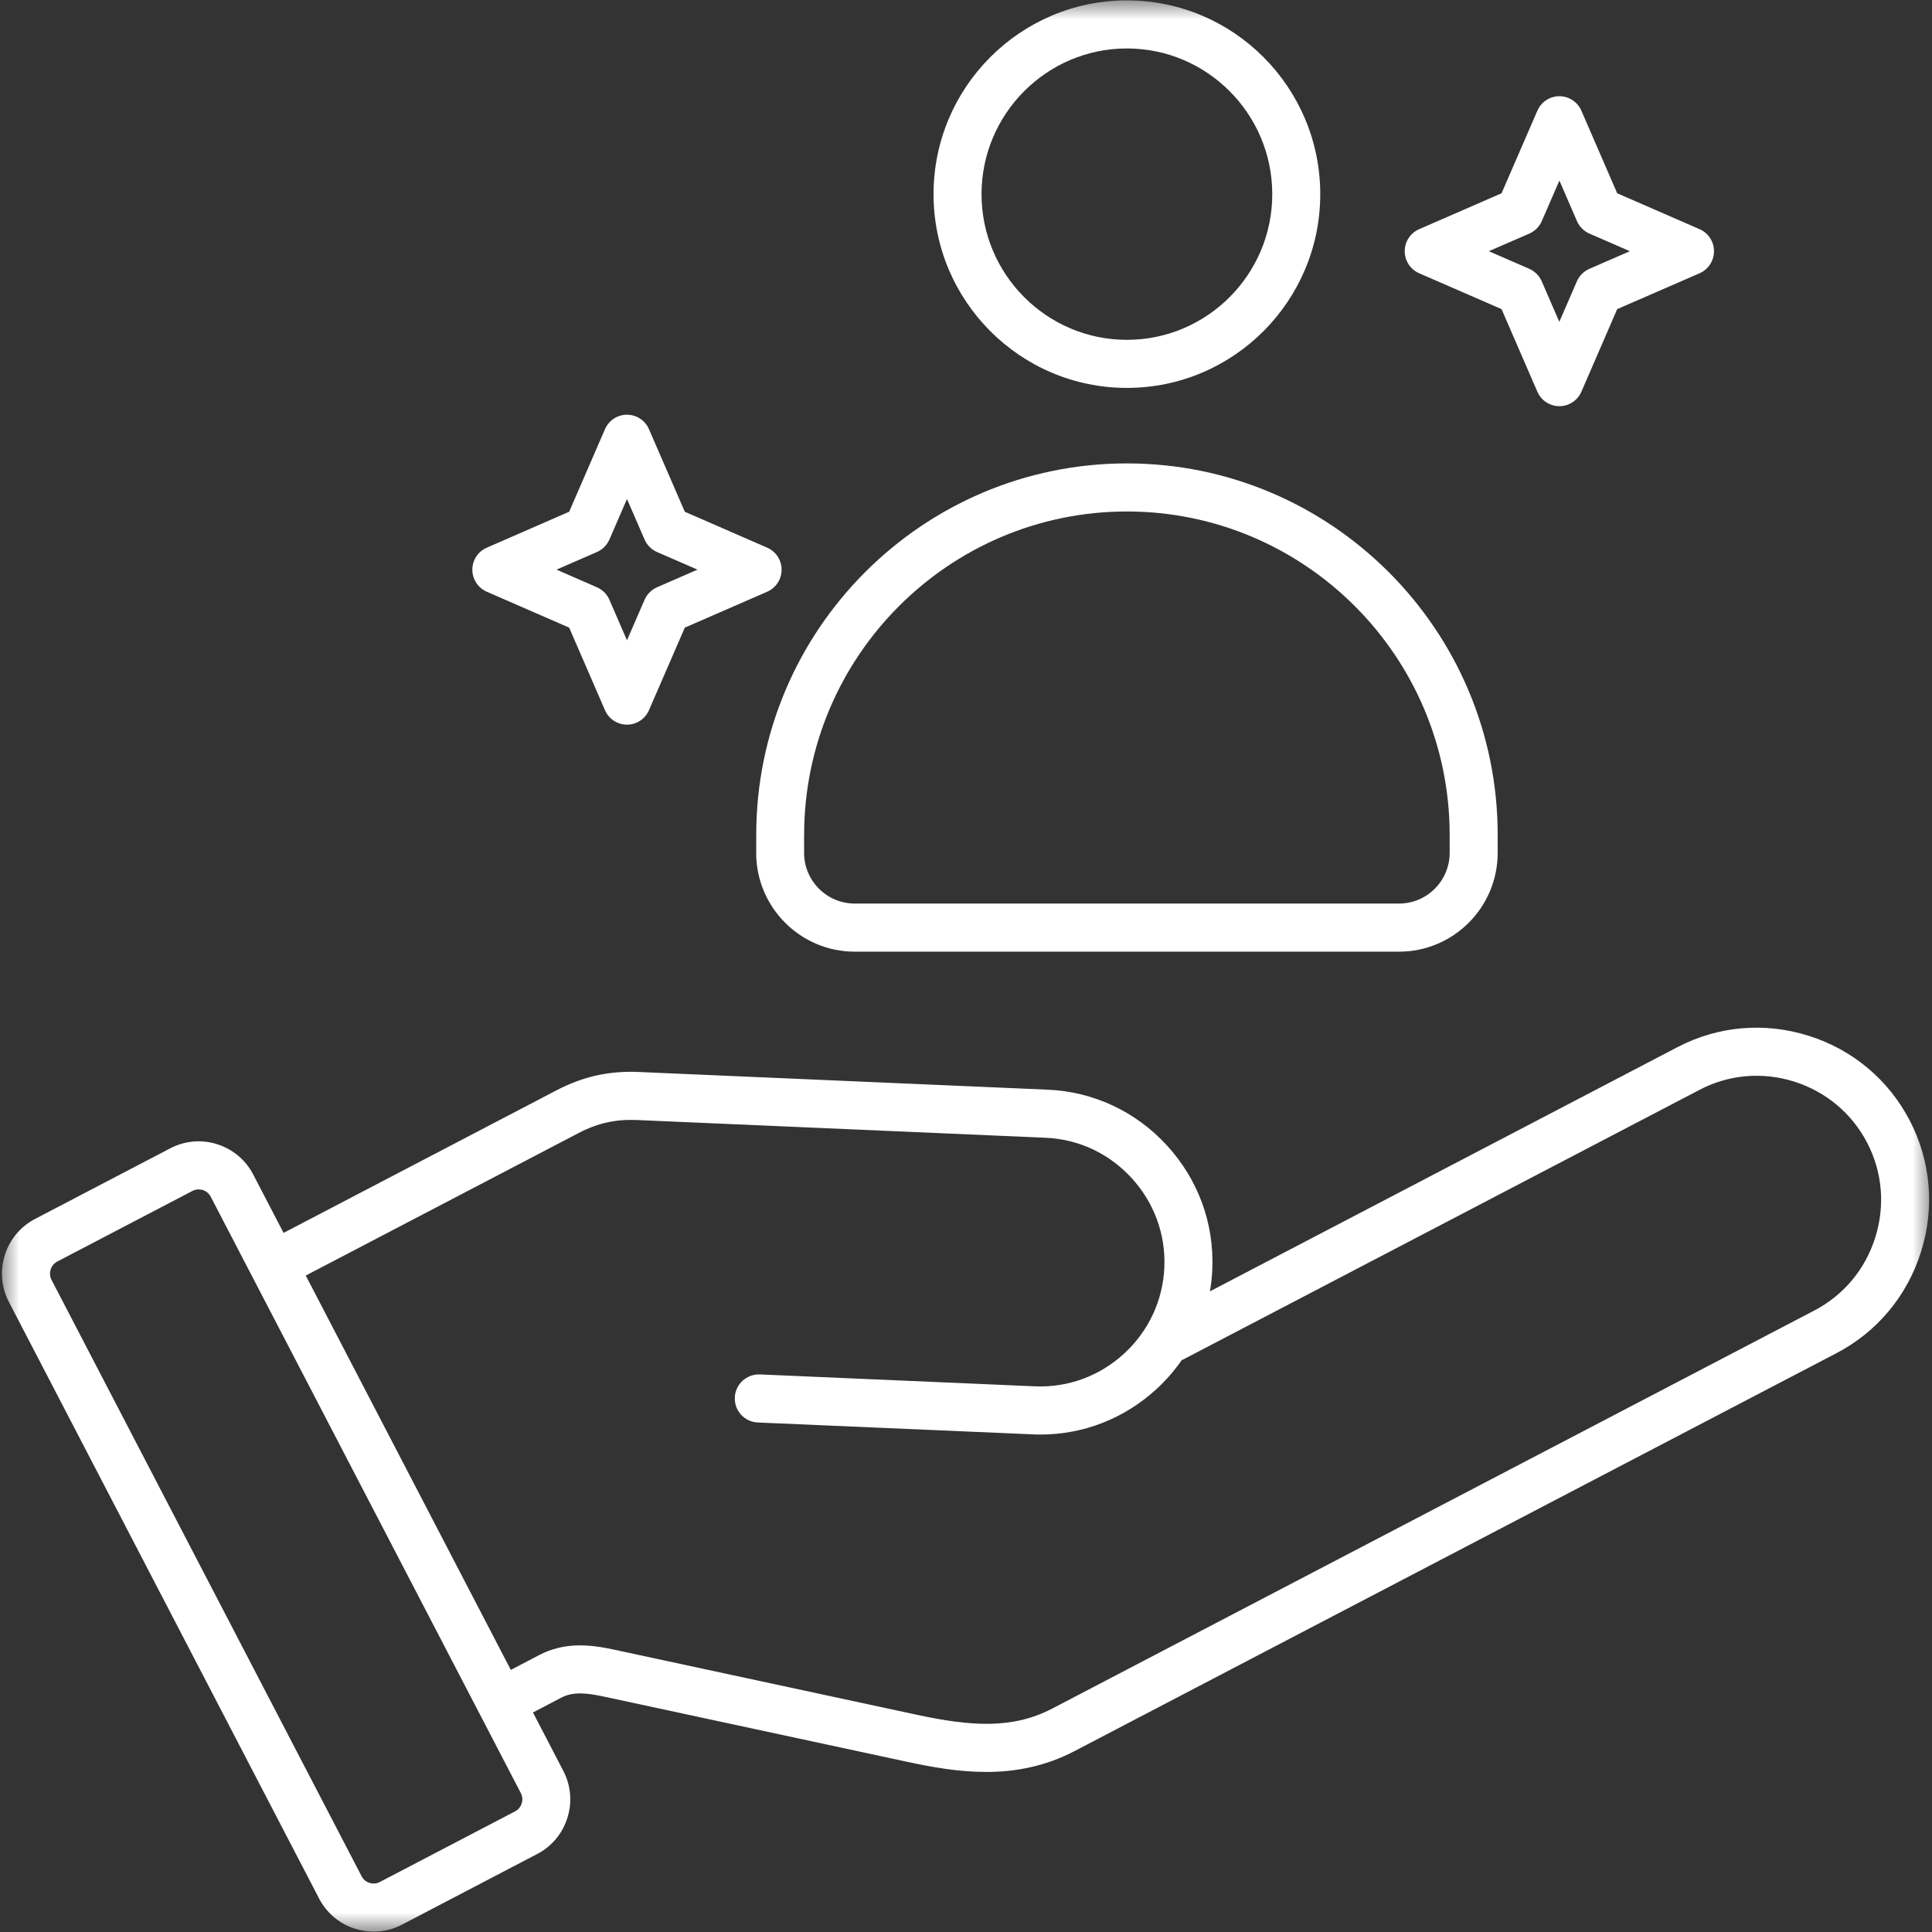 <svg width="50" height="50" viewBox="0 0 50 50" fill="none" xmlns="http://www.w3.org/2000/svg">
<rect x="0" y="0" width="50" height="50" fill="#333333" stroke="none"/>
<mask id="mask0_1_1556" style="mask-type:luminance" maskUnits="userSpaceOnUse" x="0" y="0" width="50" height="50">
<path d="M0 0H50V50H0V0Z" fill="white"/>
</mask>
<g mask="url(#mask0_1_1556)">
<path d="M49.422 28.996C48.874 27.943 47.946 27.164 46.808 26.806C45.67 26.447 44.464 26.551 43.413 27.1L31.313 33.42C31.345 33.234 31.366 33.045 31.374 32.854C31.426 31.666 31.01 30.528 30.203 29.647C29.397 28.765 28.3 28.252 27.116 28.201L16.535 27.743C15.765 27.709 15.088 27.86 14.405 28.216L7.339 31.907L6.553 30.395C6.357 30.019 6.025 29.74 5.62 29.612C5.213 29.483 4.783 29.522 4.407 29.718L0.907 31.546C0.531 31.742 0.253 32.075 0.125 32.481C-0.003 32.888 0.035 33.32 0.231 33.696L8.257 49.132C8.453 49.509 8.785 49.788 9.19 49.916C9.349 49.965 9.511 49.99 9.672 49.99C9.924 49.99 10.173 49.93 10.403 49.81L13.903 47.981C14.279 47.785 14.557 47.453 14.684 47.046C14.813 46.64 14.774 46.207 14.579 45.831L13.793 44.319L14.526 43.935C14.827 43.779 15.158 43.807 15.631 43.908L23.461 45.592C24.103 45.73 24.799 45.858 25.518 45.858C26.264 45.858 27.036 45.721 27.803 45.321L47.529 35.019C48.58 34.469 49.357 33.539 49.715 32.398C50.075 31.259 49.971 30.051 49.422 28.996ZM13.501 46.673C13.473 46.763 13.412 46.836 13.33 46.878L9.83 48.706C9.748 48.749 9.654 48.757 9.564 48.729C9.474 48.701 9.401 48.64 9.359 48.558L1.333 33.122C1.245 32.954 1.313 32.738 1.481 32.649L4.981 30.821C5.031 30.795 5.085 30.782 5.141 30.782C5.177 30.782 5.212 30.787 5.248 30.798C5.338 30.826 5.41 30.888 5.453 30.97L13.479 46.405C13.522 46.488 13.53 46.583 13.501 46.673ZM48.532 32.025C48.274 32.849 47.714 33.519 46.956 33.915L27.231 44.218C26.2 44.756 25.124 44.678 23.722 44.377L15.893 42.693C15.279 42.56 14.617 42.487 13.953 42.833L13.22 43.217L7.913 33.011L14.978 29.321C15.467 29.066 15.932 28.963 16.482 28.986L27.062 29.445C27.915 29.482 28.706 29.852 29.287 30.489C29.869 31.124 30.17 31.945 30.133 32.801C30.096 33.656 29.726 34.448 29.091 35.032C28.455 35.615 27.635 35.915 26.783 35.878L19.664 35.57C19.322 35.557 19.031 35.822 19.017 36.166C19.002 36.509 19.267 36.799 19.611 36.814L26.731 37.121C26.796 37.125 26.861 37.126 26.926 37.126C28.04 37.126 29.1 36.712 29.931 35.948C30.182 35.717 30.403 35.461 30.592 35.187L30.597 35.196L43.986 28.204C44.743 27.808 45.613 27.733 46.434 27.992C47.256 28.252 47.925 28.813 48.321 29.572C48.716 30.331 48.791 31.202 48.532 32.025ZM29.164 10.039C31.924 10.039 34.168 7.79 34.168 5.025C34.168 2.259 31.924 0.01 29.164 0.01C26.404 0.01 24.16 2.26 24.16 5.025C24.16 7.789 26.404 10.039 29.164 10.039ZM29.164 1.254C31.238 1.254 32.926 2.946 32.926 5.025C32.926 7.104 31.238 8.795 29.164 8.795C27.09 8.795 25.402 7.104 25.402 5.025C25.402 2.946 27.09 1.254 29.164 1.254ZM19.57 22.072C19.57 23.482 20.713 24.629 22.121 24.629H36.209C37.615 24.629 38.76 23.482 38.76 22.072V21.608C38.76 16.306 34.455 11.993 29.165 11.993C23.875 11.993 19.571 16.306 19.571 21.608V22.072H19.57ZM20.811 21.608C20.811 16.992 24.559 13.237 29.164 13.237C33.77 13.237 37.517 16.992 37.517 21.608V22.072C37.517 22.796 36.929 23.384 36.207 23.384H22.12C21.398 23.384 20.81 22.796 20.81 22.072V21.608H20.811ZM12.598 15.314L14.73 16.243L15.657 18.38C15.755 18.607 15.979 18.754 16.226 18.754C16.474 18.754 16.697 18.607 16.795 18.38L17.723 16.243L19.855 15.314C20.081 15.215 20.228 14.991 20.228 14.744C20.228 14.496 20.081 14.272 19.855 14.174L17.723 13.244L16.795 11.107C16.697 10.88 16.474 10.733 16.226 10.733C15.979 10.733 15.755 10.88 15.657 11.107L14.73 13.244L12.598 14.174C12.371 14.272 12.224 14.496 12.224 14.744C12.224 14.991 12.371 15.215 12.598 15.314ZM15.449 14.286C15.593 14.223 15.708 14.108 15.771 13.964L16.226 12.915L16.682 13.964C16.745 14.108 16.859 14.223 17.003 14.286L18.051 14.742L17.003 15.199C16.859 15.262 16.745 15.377 16.682 15.521L16.226 16.571L15.771 15.521C15.708 15.377 15.593 15.262 15.449 15.199L14.402 14.742L15.449 14.286ZM36.728 7.072L38.86 8L39.787 10.138C39.885 10.364 40.109 10.512 40.357 10.512C40.604 10.512 40.827 10.364 40.926 10.138L41.853 8L43.985 7.072C44.212 6.973 44.358 6.749 44.358 6.501C44.358 6.253 44.212 6.029 43.985 5.931L41.853 5.002L40.926 2.865C40.827 2.638 40.604 2.49 40.357 2.49C40.109 2.49 39.885 2.638 39.787 2.865L38.86 5.002L36.728 5.931C36.501 6.029 36.354 6.253 36.354 6.501C36.354 6.749 36.501 6.973 36.728 7.072ZM39.58 6.045C39.723 5.982 39.838 5.867 39.901 5.723L40.357 4.673L40.812 5.723C40.875 5.867 40.99 5.982 41.133 6.045L42.181 6.501L41.133 6.957C40.989 7.021 40.873 7.136 40.81 7.28L40.355 8.329L39.9 7.28C39.837 7.136 39.722 7.021 39.578 6.957L38.531 6.501L39.58 6.045Z" fill="white"/>
</g>
</svg>
